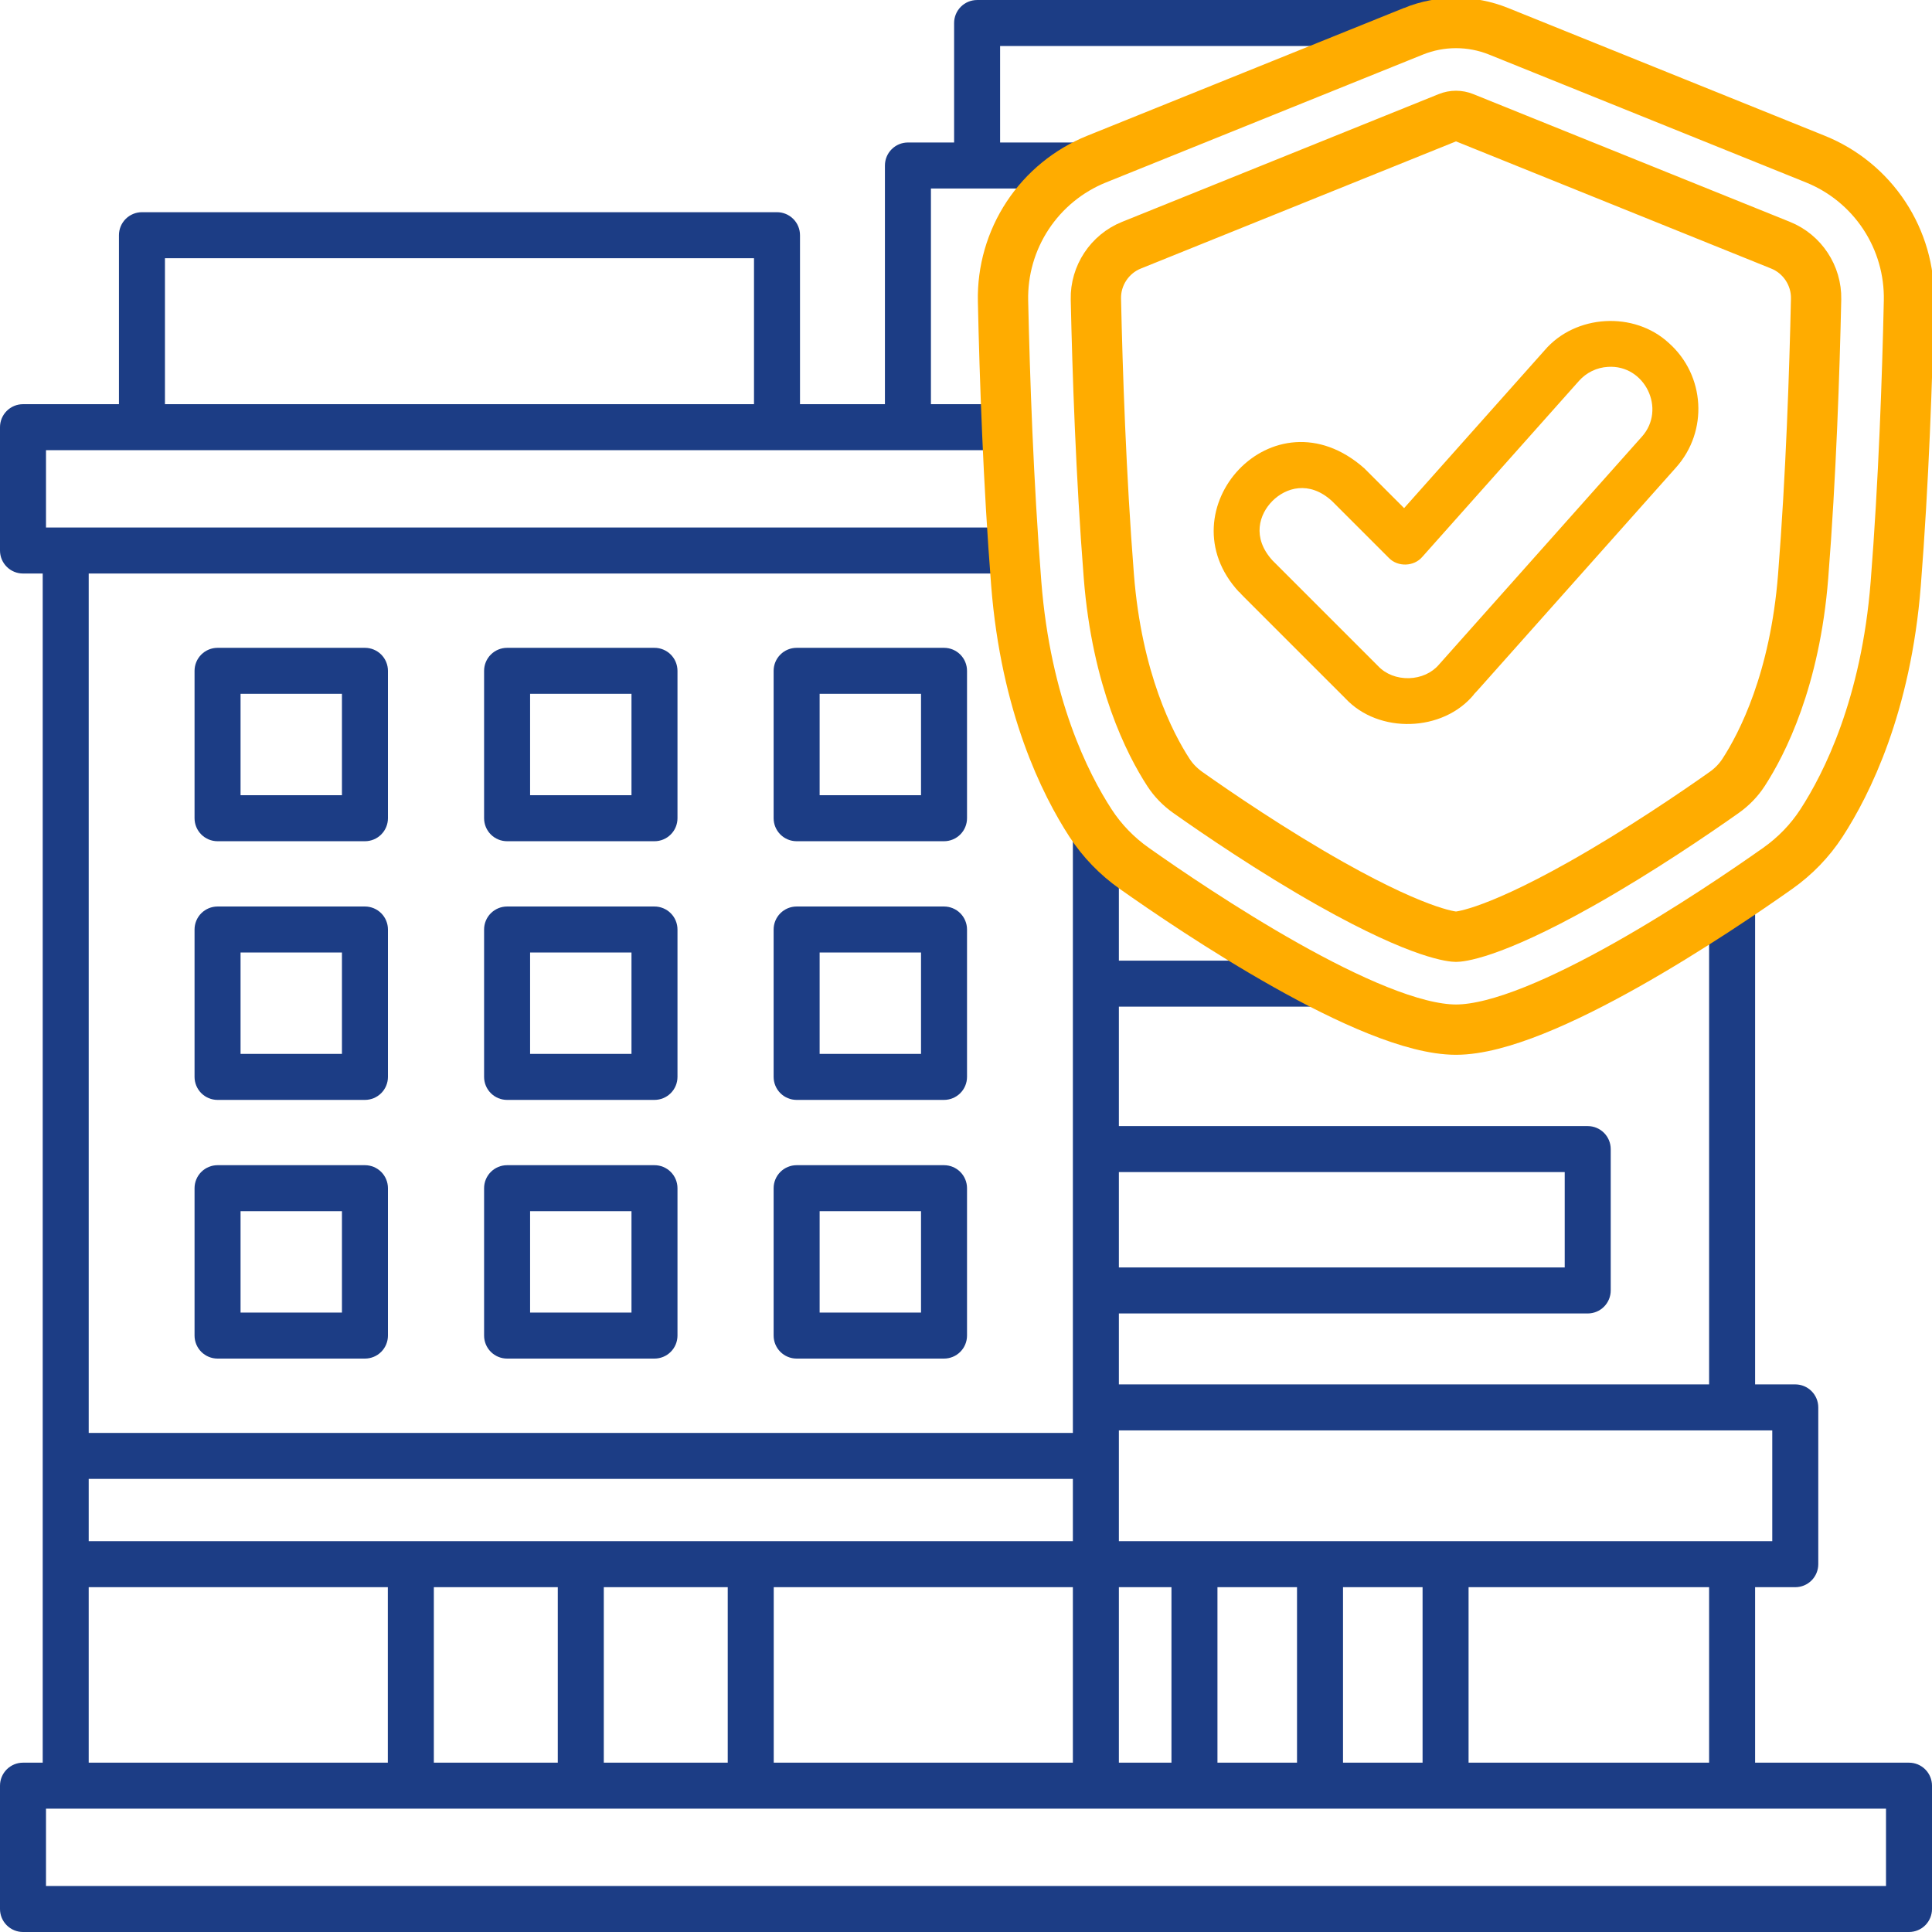 <?xml version="1.0" encoding="UTF-8"?> <svg xmlns="http://www.w3.org/2000/svg" width="384" height="384" viewBox="0 0 384 384" fill="none"><g clip-path="url(#clip0_249_189)"><path d="M331.71 68.192C324.815 61.793 313.115 62.47 307.006 69.624L279.078 100.993L271.139 93.054C253.053 77.112 231.187 101.415 246.268 117.67L246.295 117.645C246.619 118.026 246.968 118.374 247.298 118.705L267.413 138.819C274.027 145.916 286.798 145.515 292.948 138.039L292.927 138.021C293.387 137.548 293.927 136.943 294.615 136.169L333.144 92.895C339.56 85.69 338.916 74.607 331.71 68.192ZM326.315 86.816C326.243 86.898 286.718 131.286 285.993 132.105C284.594 133.743 282.432 134.724 280.061 134.793C277.65 134.854 275.413 133.987 273.908 132.386C273.908 132.386 254.221 112.698 252.929 111.405C248.753 106.828 250.302 102.173 252.907 99.568C255.513 96.962 260.171 95.414 264.742 99.588L276.038 110.883C277.805 112.727 281.026 112.636 282.685 110.691L313.835 75.704C314.563 74.883 315.446 74.213 316.434 73.735C317.421 73.257 318.494 72.98 319.59 72.919C326.923 72.431 331.255 81.342 326.315 86.816Z" fill="#FFAC00"></path><path d="M379.429 350.345H348.841V315.466H356.824C358.037 315.466 359.2 314.984 360.057 314.127C360.914 313.269 361.396 312.107 361.396 310.894V279.732C361.396 278.519 360.914 277.357 360.057 276.499C359.2 275.642 358.037 275.16 356.824 275.16H348.841V181.269L288.971 0.003L194.208 0.003C192.996 0.003 191.833 0.485 190.976 1.342C190.118 2.199 189.637 3.362 189.637 4.574V28.323H180.457C179.245 28.323 178.082 28.804 177.225 29.662C176.367 30.519 175.886 31.682 175.886 32.894V80.335H159.006V46.748C159.006 45.535 158.524 44.373 157.667 43.515C156.809 42.658 155.647 42.176 154.434 42.176H28.213C27.001 42.176 25.838 42.658 24.981 43.515C24.123 44.373 23.642 45.535 23.642 46.748V80.335H4.571C3.359 80.335 2.196 80.817 1.339 81.674C0.482 82.532 0 83.694 0 84.907V109.419C0 110.632 0.482 111.794 1.339 112.652C2.196 113.509 3.359 113.991 4.571 113.991H8.488V350.345H4.571C3.359 350.345 2.196 350.827 1.339 351.684C0.482 352.542 0 353.704 0 354.917V379.428C0 380.641 0.482 381.804 1.339 382.661C2.196 383.518 3.359 384 4.571 384H379.429C380.641 384 381.804 383.518 382.661 382.661C383.518 381.804 384 380.641 384 379.428V354.917C384 353.704 383.518 352.542 382.661 351.684C381.804 350.827 380.641 350.345 379.429 350.345ZM339.698 350.345H291.89V315.466H339.698V350.345ZM241.979 350.345V315.466H257.792V350.345H241.979ZM222.385 350.345V315.466H232.837V350.345H222.385ZM153.786 350.345V315.466H213.242V350.345H153.786ZM86.229 350.345V315.466H110.865V350.345H86.229ZM17.631 293.943H213.242V306.323H17.631V293.943ZM348.841 181.269L339.698 187.298L302.871 206.424L261.224 200.081L244.906 190.938L222.8 176.322L213.242 166.568L197.247 113.991L196.616 104.849L195.781 89.479L195.397 80.335L202.504 37.465L214.141 28.323L261.455 9.145L288.971 0.003L348.841 181.269ZM222.385 232.962H311V251.918H222.385V232.962ZM222.385 176.025C222.523 176.124 222.661 176.224 222.8 176.322C222.939 176.421 244.906 190.938 244.906 190.938H222.385V176.025ZM120.008 315.466H144.643V350.345H120.008V315.466ZM266.935 315.466H282.747V350.345H266.935V315.466ZM352.253 306.323H222.385V284.304L352.253 284.303V306.323ZM339.698 275.16H222.385V261.061H315.572C316.784 261.061 317.947 260.579 318.804 259.722C319.662 258.864 320.143 257.702 320.143 256.489V228.39C320.143 227.178 319.662 226.015 318.804 225.158C317.947 224.301 316.784 223.819 315.572 223.819H222.385V200.081H261.224L302.871 206.424L339.698 187.298V275.16ZM198.78 9.145H261.455L214.141 28.323H198.779V9.146L198.78 9.145ZM185.029 37.465H202.504L195.397 80.335H185.029V37.466L185.029 37.465ZM32.785 51.319H149.864V80.335H32.785V51.319ZM9.143 89.479H195.781L196.616 104.849H9.143V89.479ZM197.247 113.991L213.242 166.568V284.801H17.631V113.991L197.247 113.991ZM17.63 315.466H77.086V350.345H17.631L17.63 315.466ZM374.857 374.857H9.143V359.488H374.857V374.857Z" fill="#1C3D85"></path><path d="M100.789 167.199H130.084C131.296 167.199 132.459 166.717 133.316 165.86C134.174 165.002 134.655 163.84 134.655 162.627V133.332C134.655 132.12 134.174 130.957 133.316 130.1C132.459 129.242 131.296 128.761 130.084 128.761H100.789C99.576 128.761 98.413 129.242 97.556 130.1C96.699 130.957 96.217 132.12 96.217 133.332V162.627C96.217 163.84 96.699 165.002 97.556 165.86C98.413 166.717 99.576 167.199 100.789 167.199ZM105.36 137.904H125.512V158.056H105.36V137.904ZM158.337 167.199H187.632C188.844 167.199 190.007 166.717 190.864 165.86C191.722 165.002 192.203 163.84 192.203 162.627V133.332C192.203 132.12 191.722 130.957 190.864 130.1C190.007 129.242 188.844 128.761 187.632 128.761H158.337C157.124 128.761 155.962 129.242 155.104 130.1C154.247 130.957 153.765 132.12 153.765 133.332V162.627C153.765 163.84 154.247 165.002 155.104 165.86C155.962 166.717 157.124 167.199 158.337 167.199ZM162.908 137.904H183.061V158.056H162.908V137.904ZM43.24 167.199H72.536C73.748 167.199 74.911 166.717 75.768 165.86C76.625 165.002 77.107 163.84 77.107 162.627V133.332C77.107 132.12 76.625 130.957 75.768 130.1C74.911 129.242 73.748 128.761 72.536 128.761H43.24C42.028 128.761 40.865 129.242 40.008 130.1C39.151 130.957 38.669 132.12 38.669 133.332V162.627C38.669 163.84 39.151 165.002 40.008 165.86C40.865 166.717 42.028 167.199 43.24 167.199ZM47.812 137.904H67.964V158.056H47.812V137.904ZM100.789 218.613H130.084C131.296 218.613 132.459 218.131 133.316 217.274C134.174 216.417 134.655 215.254 134.655 214.042V184.747C134.655 183.535 134.174 182.372 133.316 181.515C132.459 180.658 131.296 180.176 130.084 180.176H100.789C99.576 180.176 98.413 180.658 97.556 181.515C96.699 182.372 96.217 183.535 96.217 184.747V214.042C96.217 215.255 96.699 216.417 97.556 217.275C98.413 218.132 99.576 218.614 100.789 218.614V218.613ZM105.36 189.319H125.512V209.471H105.36V189.319ZM158.337 218.613H187.632C188.844 218.613 190.007 218.131 190.864 217.274C191.722 216.417 192.203 215.254 192.203 214.042V184.747C192.203 183.535 191.722 182.372 190.864 181.515C190.007 180.658 188.844 180.176 187.632 180.176H158.337C157.124 180.176 155.962 180.658 155.104 181.515C154.247 182.372 153.765 183.535 153.765 184.747V214.042C153.765 215.255 154.247 216.417 155.104 217.275C155.962 218.132 157.124 218.614 158.337 218.614V218.613ZM162.908 189.319H183.061V209.471H162.908V189.319ZM43.24 218.613H72.536C73.748 218.613 74.911 218.131 75.768 217.274C76.625 216.417 77.107 215.254 77.107 214.042V184.747C77.107 183.535 76.625 182.372 75.768 181.515C74.911 180.658 73.748 180.176 72.536 180.176H43.24C42.028 180.176 40.865 180.658 40.008 181.515C39.151 182.372 38.669 183.535 38.669 184.747V214.042C38.669 215.255 39.151 216.417 40.008 217.275C40.865 218.132 42.028 218.614 43.24 218.614V218.613ZM47.812 189.319H67.964V209.471H47.812V189.319ZM100.789 270.028H130.084C131.296 270.028 132.459 269.547 133.316 268.689C134.174 267.832 134.655 266.669 134.655 265.457V236.163C134.655 234.95 134.174 233.787 133.316 232.93C132.459 232.073 131.296 231.591 130.084 231.591H100.789C99.576 231.591 98.413 232.073 97.556 232.93C96.699 233.787 96.217 234.95 96.217 236.163V265.458C96.217 266.67 96.699 267.833 97.556 268.69C98.413 269.547 99.576 270.029 100.789 270.029V270.028ZM105.36 240.734H125.512V260.886H105.36V240.734ZM158.337 270.028H187.632C188.844 270.028 190.007 269.547 190.864 268.689C191.722 267.832 192.203 266.669 192.203 265.457V236.163C192.203 234.95 191.722 233.787 190.864 232.93C190.007 232.073 188.844 231.591 187.632 231.591H158.337C157.124 231.591 155.962 232.073 155.104 232.93C154.247 233.787 153.765 234.95 153.765 236.163V265.458C153.765 266.67 154.247 267.833 155.104 268.69C155.962 269.547 157.124 270.029 158.337 270.029V270.028ZM162.908 240.734H183.061V260.886H162.908V240.734ZM43.24 270.028H72.536C73.748 270.028 74.911 269.547 75.768 268.689C76.625 267.832 77.107 266.669 77.107 265.457V236.163C77.107 234.95 76.625 233.787 75.768 232.93C74.911 232.073 73.748 231.591 72.536 231.591H43.24C42.028 231.591 40.865 232.073 40.008 232.93C39.151 233.787 38.669 234.95 38.669 236.163V265.458C38.669 266.67 39.151 267.833 40.008 268.69C40.865 269.547 42.028 270.029 43.24 270.029V270.028ZM47.812 240.734H67.964V260.886H47.812V240.734Z" fill="#1C3D85"></path><path d="M289.39 186.186C289.136 186.186 282.983 186.067 264.569 175.703C252.896 169.132 241.716 161.483 236.09 157.508C234.533 156.408 233.239 155.073 232.242 153.542C228.513 147.81 222.016 135.124 220.392 114.561C218.819 94.634 218.122 73.581 217.816 59.428C217.715 54.779 220.547 50.486 224.862 48.745L287.84 23.335C288.335 23.136 288.856 23.034 289.39 23.034C289.924 23.034 290.445 23.136 290.94 23.335L353.917 48.744C358.233 50.486 361.064 54.779 360.964 59.428C360.657 73.579 359.962 94.63 358.388 114.561C356.765 135.125 350.266 147.81 346.538 153.542C345.542 155.073 344.247 156.408 342.69 157.508C337.063 161.483 325.882 169.132 314.211 175.703C295.796 186.067 289.643 186.186 289.39 186.186Z" stroke="#FFAC00" stroke-width="10"></path><path d="M280.933 6.215C286.359 4.026 292.422 4.026 297.848 6.215L360.826 31.624C366.423 33.882 371.2 37.789 374.521 42.828C377.843 47.866 379.552 53.796 379.422 59.829C379.097 74.816 378.379 95.922 376.793 116.015C374.883 140.205 367.098 155.794 362.014 163.61C359.724 167.13 356.772 170.164 353.343 172.587C341.367 181.047 306.433 204.649 289.391 204.649C272.348 204.649 237.414 181.047 225.439 172.587C222.009 170.164 219.057 167.13 216.767 163.61C211.683 155.794 203.897 140.206 201.988 116.015C200.402 95.922 199.684 74.816 199.359 59.829C199.229 53.796 200.938 47.866 204.26 42.828C207.582 37.79 212.358 33.883 217.955 31.625L280.933 6.216V6.215Z" stroke="#FFAC00" stroke-width="10"></path></g><defs><clipPath id="clip0_249_189"><rect width="384" height="384" fill="white"></rect></clipPath></defs></svg> 